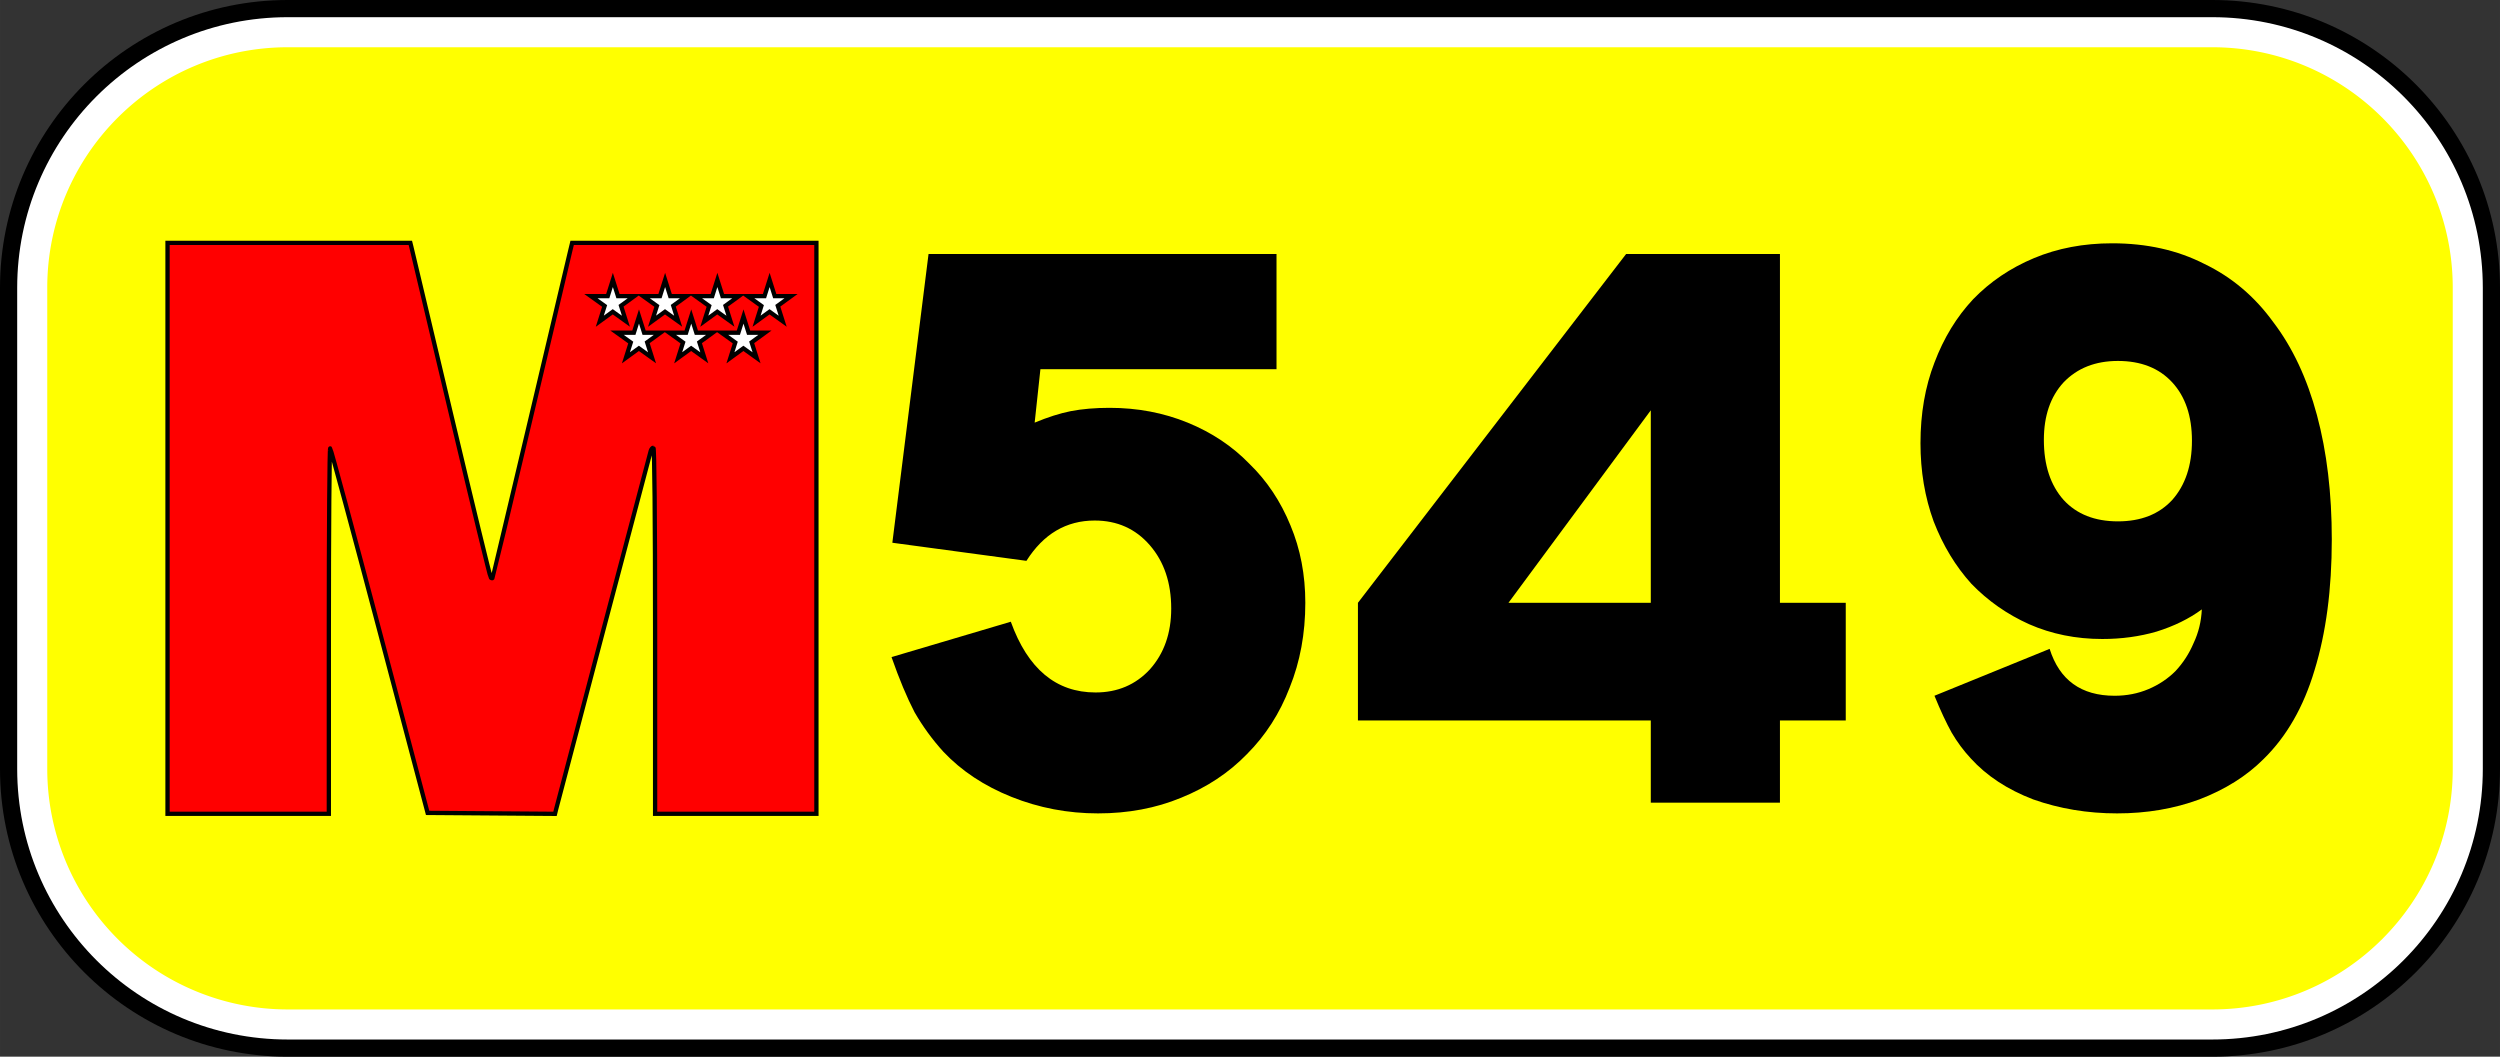 <?xml version="1.0" encoding="UTF-8" standalone="no"?>
<!-- Created with Inkscape (http://www.inkscape.org/) -->

<svg
   xmlns:dc="http://purl.org/dc/elements/1.1/"
   xmlns:cc="http://creativecommons.org/ns#"
   xmlns:rdf="http://www.w3.org/1999/02/22-rdf-syntax-ns#"
   xmlns:svg="http://www.w3.org/2000/svg"
   xmlns="http://www.w3.org/2000/svg"
   xmlns:sodipodi="http://sodipodi.sourceforge.net/DTD/sodipodi-0.dtd"
   xmlns:inkscape="http://www.inkscape.org/namespaces/inkscape"
   width="328.507mm"
   height="138.853mm"
   viewBox="0 0 1164 492"
   id="svg4244"
   version="1.1"
   inkscape:version="0.91 r13725"
   sodipodi:docname="M-549 (cajetín).svg">
  <rect x="0" y="0" width="1164" height="492" fill="#333333" stroke="none"/>
  <defs
     id="defs4246" />
  <sodipodi:namedview
     id="base"
     pagecolor="#ffffff"
     bordercolor="#666666"
     borderopacity="1.0"
     inkscape:pageopacity="0.0"
     inkscape:pageshadow="2"
     inkscape:zoom="0.24748737"
     inkscape:cx="581.99998"
     inkscape:cy="246.00003"
     inkscape:document-units="px"
     inkscape:current-layer="layer1"
     showgrid="false"
     inkscape:window-width="1301"
     inkscape:window-height="744"
     inkscape:window-x="65"
     inkscape:window-y="24"
     inkscape:window-maximized="1"
     fit-margin-top="0"
     fit-margin-left="0"
     fit-margin-right="0"
     fit-margin-bottom="0" />
  <g
     inkscape:label="Capa 1"
     inkscape:groupmode="layer"
     id="layer1"
     transform="translate(-2463.578,-1065.188)">
    <g
       id="g5842">
      <path
         id="rect4145-1-6"
         d="m 2597.578,1065.188 c -74.006,0 -134,59.994 -134,134 l 0,224 c 0,74.006 59.994,134 134,134 l 896,0 c 74.006,0 134,-59.994 134,-134 l 0,-224 c 0,-74.006 -59.994,-134 -134,-134 l -896,0 z"
         style="fill:#000000;fill-opacity:1;stroke:none;stroke-width:1;stroke-linecap:round;stroke-miterlimit:4;stroke-dasharray:1, 2;stroke-dashoffset:0"
         inkscape:connector-curvature="0" />
      <path
         id="rect4459-1"
         d="m 2597.578,1073.188 c -69.588,0 -126,56.412 -126,126 l 0,224 c 0,69.588 56.412,126 126,126 l 896,0 c 69.588,0 126,-56.412 126,-126 l 0,-224 c 0,-69.588 -56.412,-126 -126,-126 l -896,0 z"
         style="fill:#ffffff;fill-opacity:1;stroke:none;stroke-width:1;stroke-linecap:round;stroke-miterlimit:4;stroke-dasharray:1, 2;stroke-dashoffset:0"
         inkscape:connector-curvature="0" />
      <path
         id="path4148-5"
         d="m 2597.578,1087.188 c -61.856,0 -112,50.144 -112,112 l 0,224 a 112,112 0 0 0 112,112 l 896,0 c 61.856,0 112,-50.144 112,-112 l 0,-224 c 0,-61.856 -50.144,-112 -112,-112 l -896,0 z"
         style="fill:#ffff00;fill-opacity:1;stroke:none;stroke-width:1;stroke-linecap:round;stroke-miterlimit:4;stroke-dasharray:1, 2;stroke-dashoffset:0"
         inkscape:connector-curvature="0" />
      <path
         sodipodi:nodetypes="ccccssscsscccccccsssscccscscccc"
         inkscape:connector-curvature="0"
         id="path4219-5"
         d="m 2541.578,1311.177 0,-132.917 56.527,0 56.526,0 0.476,1.899 c 0.262,1.044 8.552,35.974 18.422,77.621 9.87,41.647 18.208,75.984 18.528,76.304 0.32,0.32 0.699,0.424 0.843,0.23 0.143,-0.193 8.154,-33.771 17.801,-74.617 9.647,-40.846 17.93,-75.879 18.406,-77.852 l 0.866,-3.587 56.864,0 56.864,0 0,132.917 0,132.917 -37.554,0 -37.554,0 0,-85.236 c 0,-52.155 -0.305,-85.236 -0.787,-85.236 -0.433,0 -0.988,0.665 -1.235,1.477 -0.498,1.643 -43.097,162.994 -44.007,166.685 l -0.575,2.332 -29.654,-0.222 -29.654,-0.222 -22.364,-84.536 c -12.3,-46.495 -22.649,-84.819 -22.997,-85.165 -0.348,-0.346 -0.633,37.789 -0.633,84.747 l 0,85.376 -37.554,0 -37.554,0 z"
         style="fill:#ff0000;fill-opacity:1;stroke:#000000;stroke-width:2;stroke-miterlimit:4;stroke-dasharray:none" />
      <path
         id="s-4"
         d="m 2748.922,1195.525 -2.387,7.542 -7.831,0 6.384,4.574 -2.248,7.104 6.037,-4.39 6.128,4.39 -2.276,-7.192 6.168,-4.486 -7.588,0 -2.387,-7.542 z m 24.329,0 -2.387,7.542 -7.831,0 6.384,4.574 -2.248,7.104 6.037,-4.39 6.128,4.39 -2.276,-7.192 6.168,-4.486 -7.588,0 -2.387,-7.542 z m 24.329,0 -2.387,7.542 -7.831,0 6.384,4.574 -2.248,7.104 6.037,-4.39 6.128,4.39 -2.276,-7.192 6.168,-4.486 -7.588,0 -2.387,-7.542 z m 24.329,0 -2.387,7.542 -7.831,0 6.384,4.574 -2.248,7.104 6.037,-4.39 6.128,4.39 -2.276,-7.192 6.168,-4.486 -7.588,0 -2.387,-7.542 z m -60.822,17.03 -2.387,7.542 -7.831,0 6.384,4.574 -2.248,7.104 6.037,-4.39 6.128,4.39 -2.276,-7.192 6.168,-4.486 -7.588,0 -2.387,-7.542 z m 24.329,0 -2.387,7.542 -7.831,0 6.384,4.574 -2.248,7.104 6.037,-4.39 6.128,4.39 -2.276,-7.192 6.168,-4.486 -7.588,0 -2.387,-7.542 z m 24.329,0 -2.387,7.542 -7.831,0 6.384,4.574 -2.248,7.104 6.037,-4.39 6.128,4.39 -2.276,-7.192 6.168,-4.486 -7.588,0 -2.387,-7.542 z"
         style="fill:#ffffff;stroke:#000000;stroke-width:2;stroke-miterlimit:4;stroke-dasharray:none"
         inkscape:connector-curvature="0" />
      <g
         id="flowRoot4137-35-0-7"
         style="font-style:normal;font-weight:normal;font-size:383.022px;line-height:125%;font-family:sans-serif;text-align:center;letter-spacing:0px;word-spacing:0px;text-anchor:middle;fill:#000000;fill-opacity:1;stroke:none;stroke-width:1px;stroke-linecap:butt;stroke-linejoin:miter;stroke-opacity:1"
         transform="translate(2839.117,1187.51)">
        <path
           sodipodi:nodetypes="ccccssccscccssccccscsssccccc"
           inkscape:connector-curvature="0"
           id="path5741-6"
           style="font-style:normal;font-variant:normal;font-weight:normal;font-stretch:normal;font-family:TrafficTypeW01-SpainD;-inkscape-font-specification:TrafficTypeW01-SpainD;fill:#000000"
           d="m 218.807,49.563 -109.927,0 -2.681,24.896 c 6.128,-2.553 11.746,-4.341 16.853,-5.362 5.362,-1.021 11.363,-1.532 18.002,-1.532 13.023,0 25.152,2.298 36.387,6.894 11.235,4.596 20.811,10.98 28.727,19.151 8.171,7.916 14.555,17.491 19.151,28.727 4.596,10.98 6.894,22.981 6.894,36.004 0,14.299 -2.426,27.45 -7.277,39.451 -4.596,12.001 -11.235,22.343 -19.917,31.025 -8.426,8.682 -18.64,15.449 -30.642,20.3 -11.746,4.852 -24.641,7.277 -38.685,7.277 -14.044,0 -27.45,-2.553 -40.217,-7.66 C 82.707,243.628 72.11,236.606 63.684,227.668 58.577,222.051 54.108,215.922 50.278,209.283 46.703,202.389 43.128,193.835 39.553,183.621 l 55.538,-16.47 c 7.916,21.96 21.066,32.94 39.451,32.94 10.214,0 18.64,-3.575 25.279,-10.725 6.639,-7.405 9.959,-16.853 9.959,-28.344 0,-12.001 -3.32,-21.832 -9.959,-29.493 -6.639,-7.66 -15.193,-11.491 -25.662,-11.491 -13.278,0 -23.875,6.256 -31.791,18.768 L 39.936,130.381 56.789,-4.06 l 162.018,0 z" />
        <path
           sodipodi:nodetypes="cccccccccccccccc"
           inkscape:connector-curvature="0"
           id="path5743-5"
           style="font-style:normal;font-variant:normal;font-weight:normal;font-stretch:normal;font-family:TrafficTypeW01-SpainD;-inkscape-font-specification:TrafficTypeW01-SpainD;fill:#000000"
           d="m 393.07,68.714 -66.263,89.627 66.263,0 z m 90.776,144.399 -30.642,0 0,38.302 -60.134,0 0,-38.302 -136.356,0 0,-54.772 124.865,-162.401 71.625,0 0,162.401 30.642,0 z" />
        <path
           sodipodi:nodetypes="scscscssscssccccscccsccssccsscccsccccc"
           inkscape:connector-curvature="0"
           id="path5745-6"
           style="font-style:normal;font-variant:normal;font-weight:normal;font-stretch:normal;font-family:TrafficTypeW01-SpainD;-inkscape-font-specification:TrafficTypeW01-SpainD;fill:#000000"
           d="m 610.56,45.733 c -10.469,0 -18.896,3.32 -25.279,9.959 -6.128,6.639 -9.193,15.576 -9.193,26.812 0,11.746 3.064,21.066 9.193,27.961 6.128,6.639 14.555,9.959 25.279,9.959 10.725,0 19.151,-3.32 25.279,-9.959 6.128,-6.894 9.193,-16.087 9.193,-27.578 0,-11.491 -3.064,-20.555 -9.193,-27.195 C 629.712,49.053 621.285,45.733 610.56,45.733 Z M 578.77,179.791 c 4.596,14.555 14.682,21.832 30.259,21.832 5.618,0 10.852,-1.021 15.704,-3.064 4.852,-2.043 9.065,-4.852 12.64,-8.426 3.575,-3.83 6.384,-8.171 8.426,-13.023 2.298,-4.852 3.575,-10.086 3.83,-15.704 -5.873,4.341 -12.895,7.788 -21.066,10.342 -7.916,2.298 -16.342,3.447 -25.279,3.447 -12.257,0 -23.62,-2.298 -34.089,-6.894 -10.214,-4.596 -19.151,-10.852 -26.812,-18.768 -7.405,-8.171 -13.278,-17.874 -17.619,-29.11 -4.086,-11.235 -6.128,-23.364 -6.128,-36.387 0,-13.789 2.17,-26.301 6.511,-37.536 4.341,-11.491 10.342,-21.322 18.002,-29.493 7.916,-8.171 17.364,-14.555 28.344,-19.151 10.98,-4.596 23.109,-6.894 36.387,-6.894 16.087,0 30.386,3.192 42.898,9.576 12.767,6.128 23.492,15.193 32.174,27.195 8.937,11.746 15.704,26.173 20.3,43.281 4.596,17.108 6.894,36.387 6.894,57.836 0,23.237 -2.681,43.537 -8.043,60.9 -5.107,17.108 -13.023,30.897 -23.747,41.366 -7.916,7.916 -17.874,14.172 -29.876,18.768 -11.746,4.341 -24.513,6.511 -38.302,6.511 -13.789,0 -26.812,-2.17 -39.068,-6.511 -12.001,-4.596 -21.705,-10.98 -29.11,-19.151 -3.32,-3.575 -6.256,-7.533 -8.809,-11.874 -2.553,-4.596 -5.235,-10.342 -8.043,-17.236 z" />
      </g>
    </g>
  </g>
</svg>
